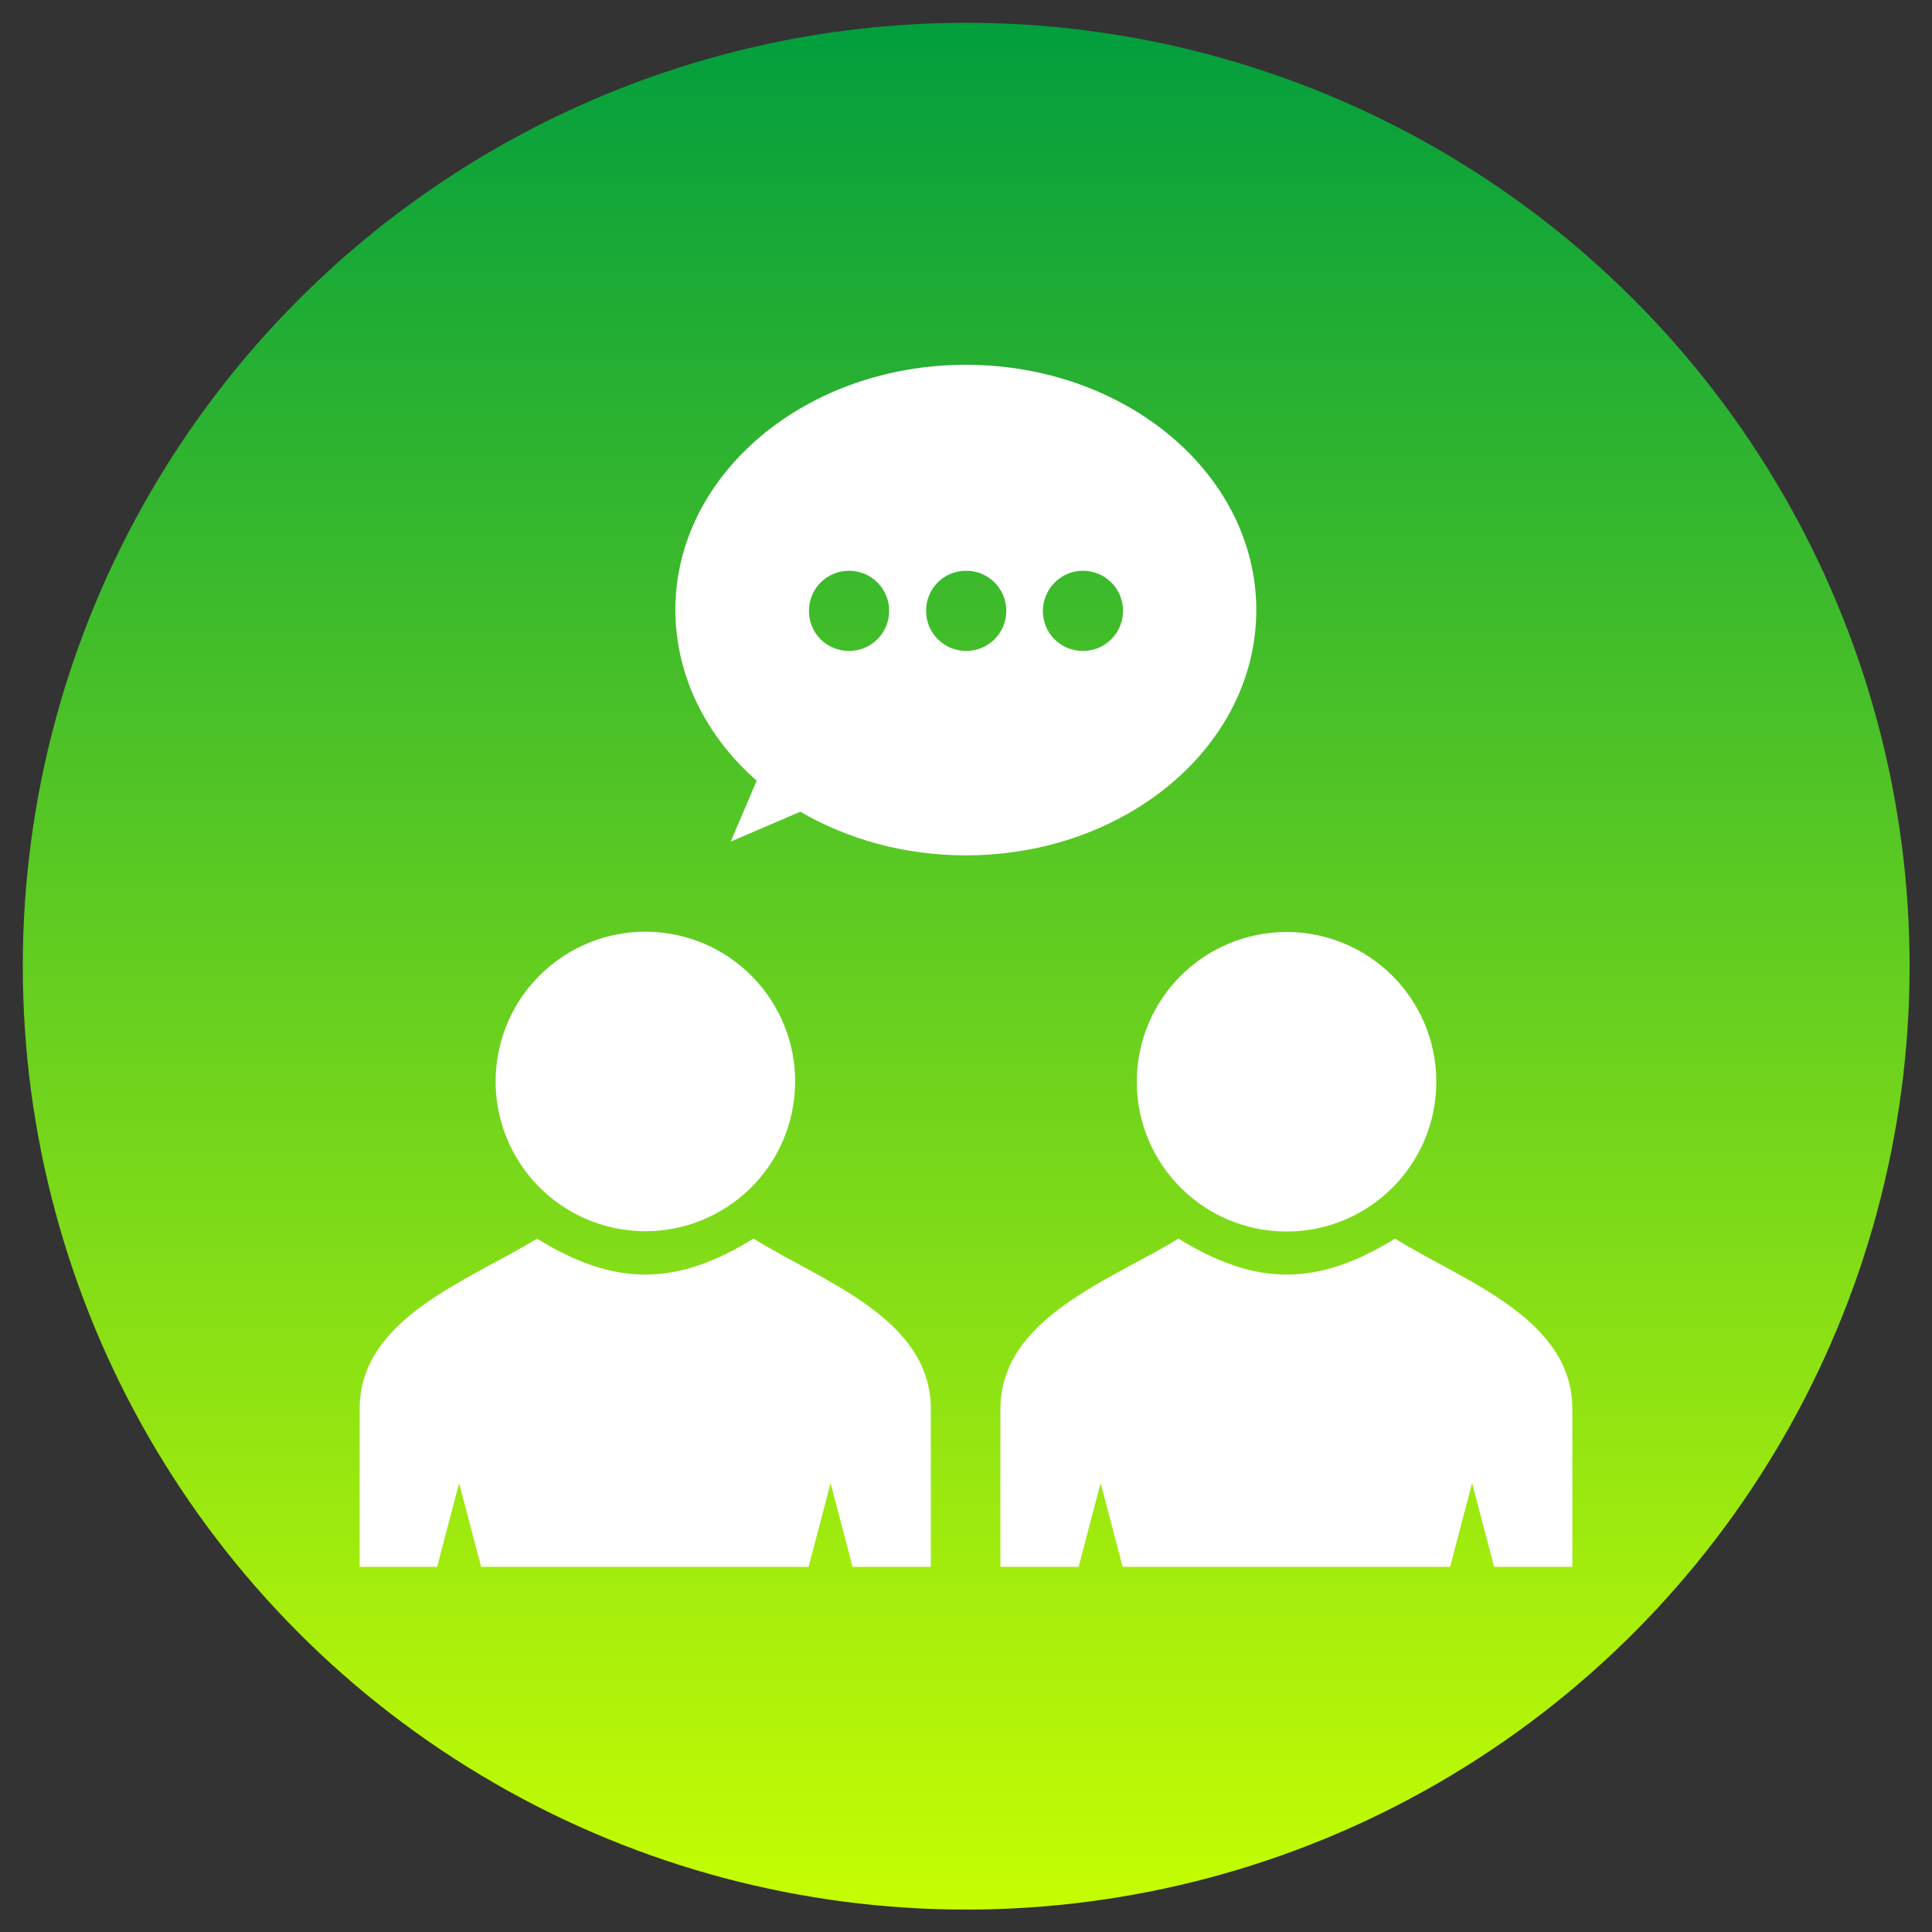 <?xml version="1.0" encoding="utf-8"?>
<!-- Generator: Adobe Illustrator 28.2.0, SVG Export Plug-In . SVG Version: 6.00 Build 0)  -->
<svg version="1.1"
	 id="Слой_1" image-rendering="optimizeQuality" shape-rendering="geometricPrecision" text-rendering="geometricPrecision"
	 xmlns="http://www.w3.org/2000/svg" xmlns:xlink="http://www.w3.org/1999/xlink" x="0px" y="0px" viewBox="0 0 491.5 491.5"
	 style="enable-background:new 0 0 491.5 491.5;" xml:space="preserve">
<rect x="0" y="0" width="491.5" height="491.5" fill="#333333" stroke="none"/>
<style type="text/css">
	.st0{fill-rule:evenodd;clip-rule:evenodd;fill:url(#SVGID_1_);}
	.st1{fill-rule:evenodd;clip-rule:evenodd;fill:#FFFFFF;}
</style>
<g id="Layer_x0020_1">
	
		<linearGradient id="SVGID_1_" gradientUnits="userSpaceOnUse" x1="53.691" y1="604.665" x2="53.691" y2="432.244" gradientTransform="matrix(2.835 0 0 -2.835 93.567 1715.397)">
		<stop  offset="0" style="stop-color:#009D3E"/>
		<stop  offset="1" style="stop-color:#C7FE02"/>
	</linearGradient>
	<circle class="st0" cx="245.8" cy="245.8" r="240"/>
	<g id="_378001776">
		
			<ellipse id="_378002256" transform="matrix(0.16 -0.987 0.987 0.16 -133.71 393.155)" class="st1" cx="164.2" cy="275.2" rx="38.1" ry="38.1"/>
		<path id="_378001560" class="st1" d="M136.6,315.1c19.8,12.2,35.3,12.2,55.1,0c17.1,10.7,45.1,20.1,45.1,43.3v40.2h-19.9
			l-5.6-21.3l-5.6,21.3c-27.8,0-55.5,0-83.3,0l-5.6-21.3l-5.6,21.3H91.5v-40.2C91.5,335.2,119.5,325.7,136.6,315.1L136.6,315.1z"/>
		<path id="_378001200" class="st1" d="M299.8,315.1c19.8,12.2,35.3,12.2,55.1,0c17.1,10.7,45.1,20.1,45.1,43.3v40.2h-19.9
			l-5.6-21.3l-5.6,21.3c-27.8,0-55.5,0-83.3,0l-5.6-21.3l-5.6,21.3h-19.9v-40.2C254.6,335.2,282.6,325.7,299.8,315.1L299.8,315.1z"
			/>
		<circle id="_378001128" class="st1" cx="327.3" cy="275.2" r="38.1"/>
		<path id="_378001704" class="st1" d="M192.5,198.6l-6.6,15.5l17.7-7.6c12,7,26.5,11.1,42.1,11.1c40.8,0,73.9-27.9,73.9-62.4
			c0-34.5-33.1-62.4-73.9-62.4s-73.9,27.9-73.9,62.4C171.9,172.1,179.7,187.4,192.5,198.6L192.5,198.6z M216,145.2
			c5.6,0,10.2,4.5,10.2,10.2c0,5.6-4.5,10.2-10.2,10.2s-10.2-4.5-10.2-10.2C205.8,149.7,210.4,145.2,216,145.2z M245.8,145.2
			c5.6,0,10.2,4.5,10.2,10.2c0,5.6-4.5,10.2-10.2,10.2c-5.6,0-10.2-4.5-10.2-10.2C235.6,149.7,240.1,145.2,245.8,145.2z
			 M275.5,145.2c5.6,0,10.2,4.5,10.2,10.2c0,5.6-4.5,10.2-10.2,10.2s-10.2-4.5-10.2-10.2C265.4,149.7,269.9,145.2,275.5,145.2z"/>
	</g>
</g>
</svg>
